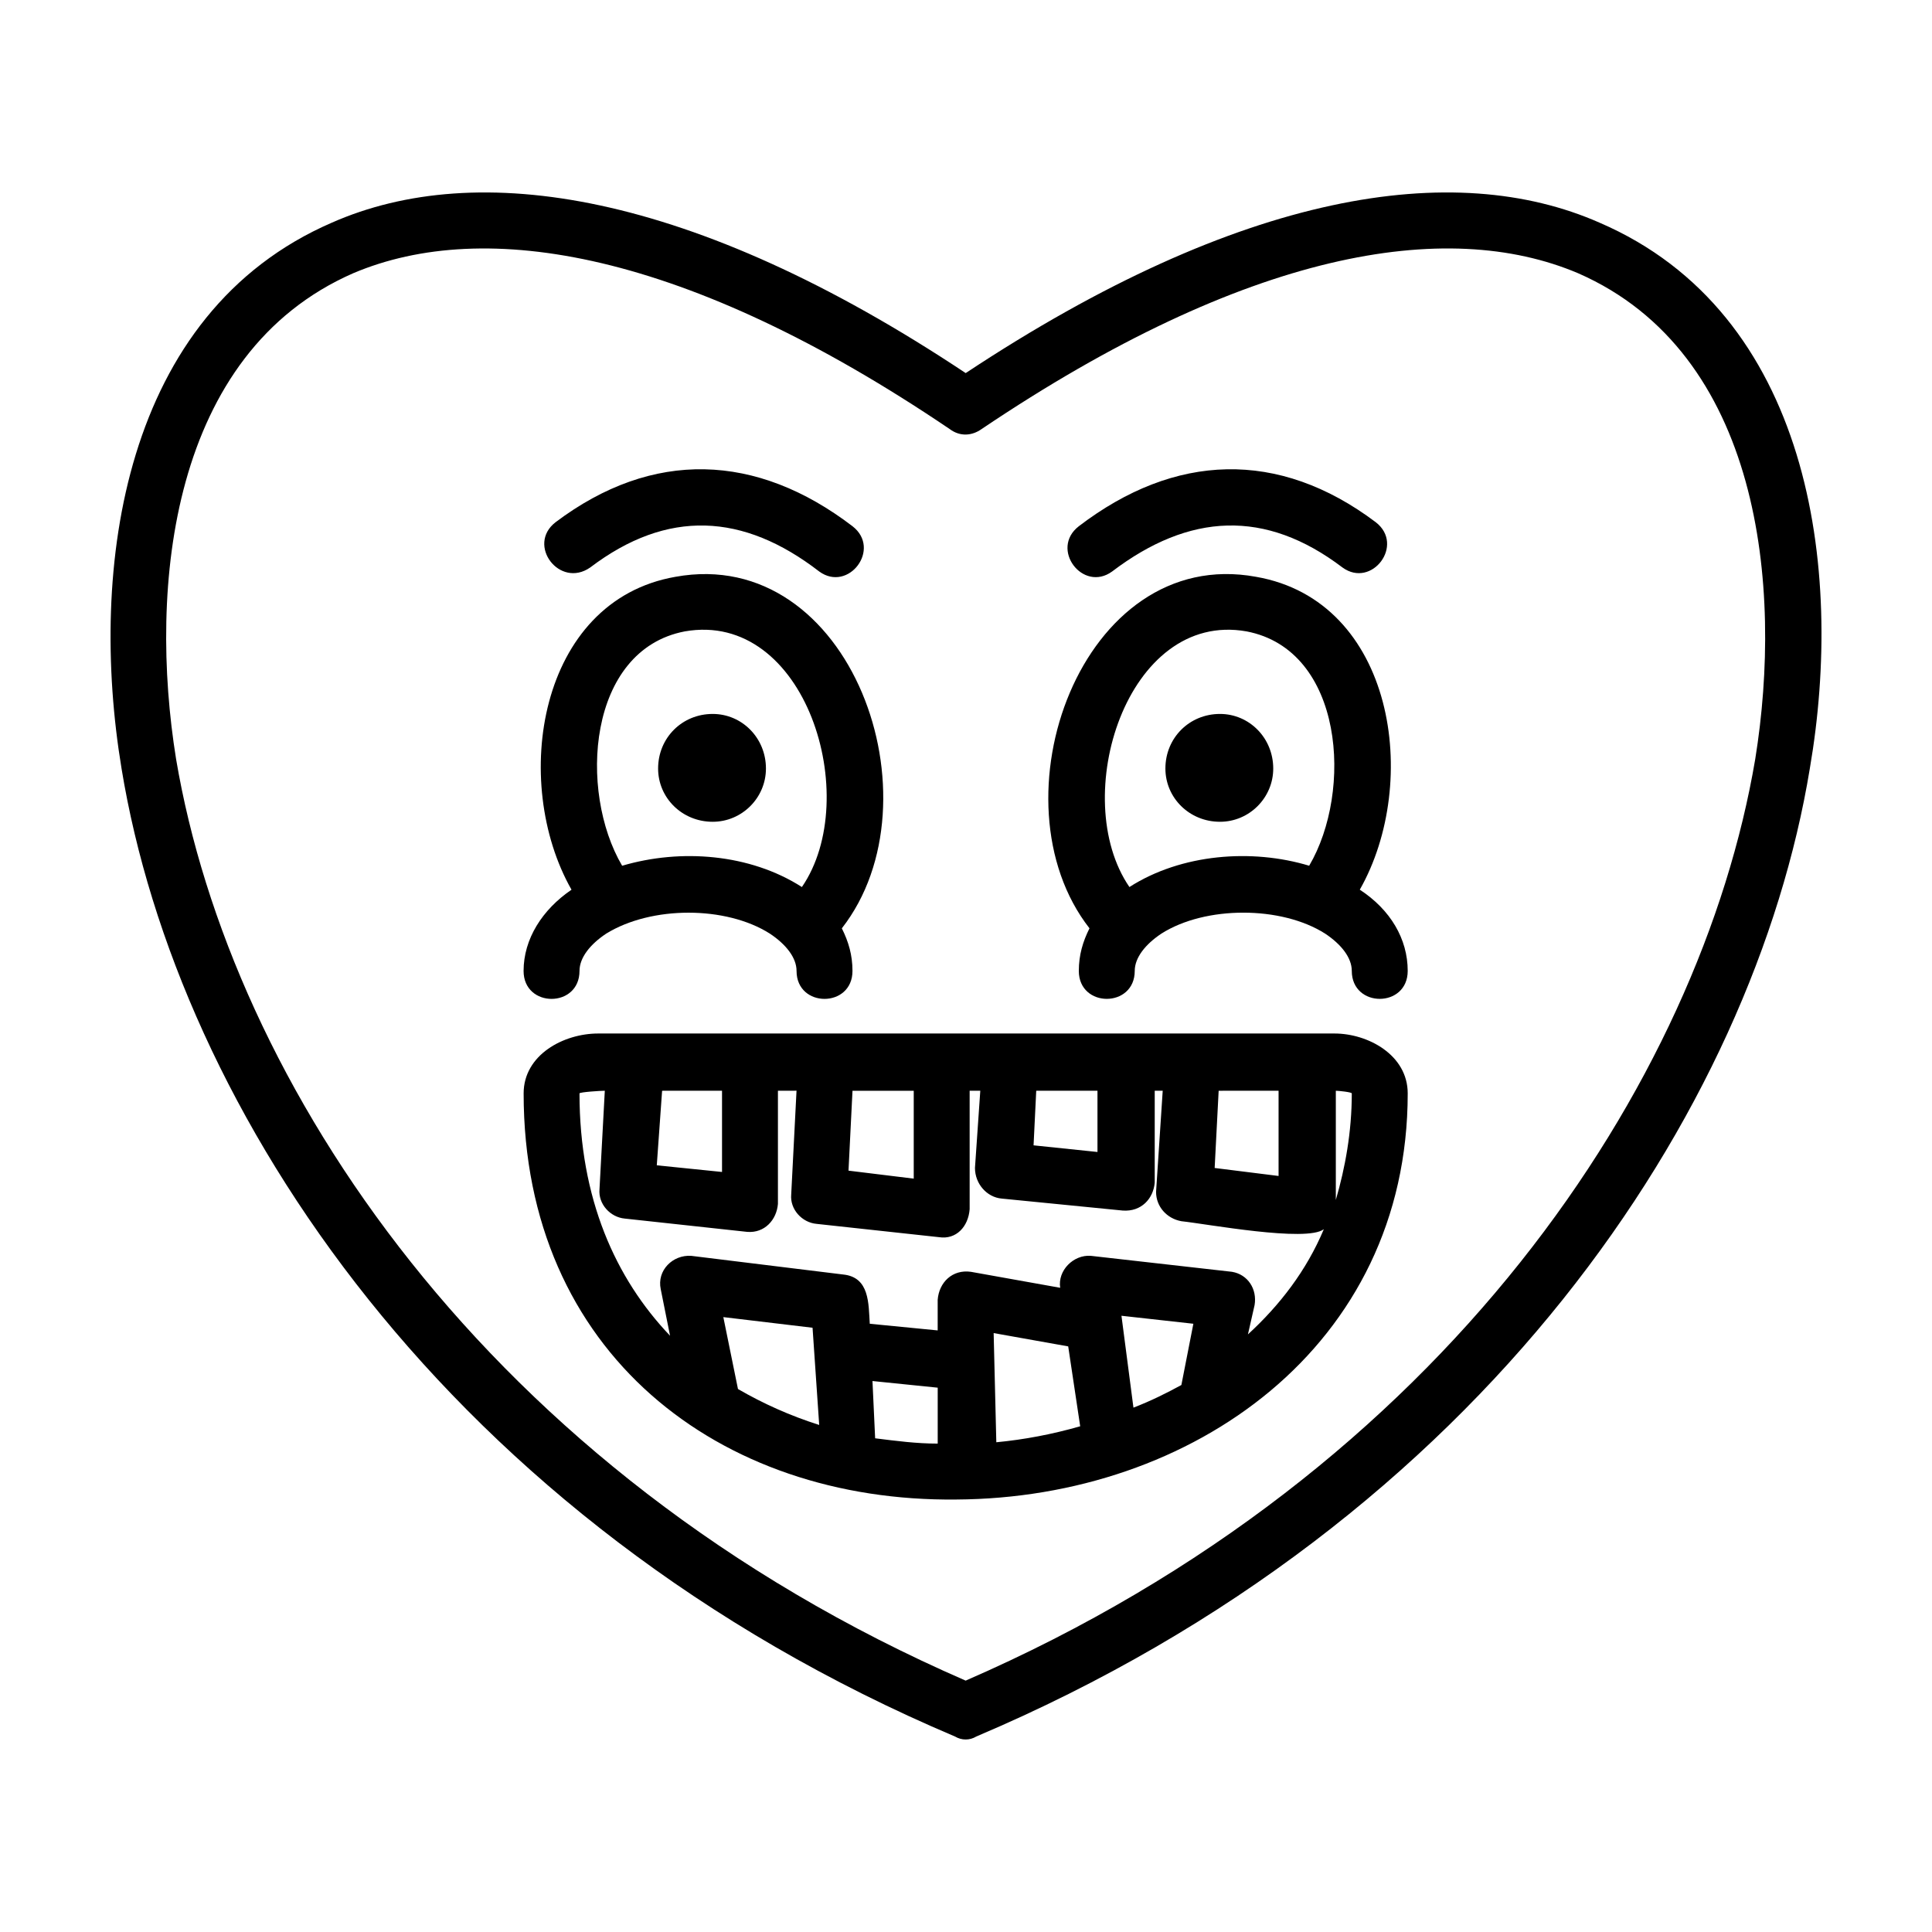 <?xml version="1.0" encoding="UTF-8"?>
<!-- Uploaded to: ICON Repo, www.svgrepo.com, Generator: ICON Repo Mixer Tools -->
<svg fill="#000000" width="800px" height="800px" version="1.1" viewBox="144 144 512 512" xmlns="http://www.w3.org/2000/svg">
 <path d="m397.09 604.2c-134.79-57.164-206.07-166.19-220.88-256.53-8.82-53.281 0.352-120.68 55.75-144.67 38.461-16.938 95.27-8.469 167.96 39.871 73.035-48.34 129.49-56.809 167.95-39.871 55.75 23.996 64.926 91.391 55.75 144.67-14.82 90.332-86.098 199.36-220.89 256.52-1.754 1.059-3.875 1.059-5.641 0.004zm-94.566-186.31h195.13c8.82 0 19.406 5.644 19.406 15.879 0 67.043-57.164 107.27-119.62 107.62-62.801 0.699-114.67-38.82-114.67-107.62 0-10.234 10.586-15.879 19.758-15.879zm16.941 15.172-1.41 19.758 17.289 1.762v-21.523zm30.695 0v29.992c-0.352 4.231-3.527 7.766-8.117 7.41l-32.465-3.527c-3.879-0.352-7.059-3.879-6.707-7.766l1.41-26.113c-1.059 0-6.707 0.352-6.707 0.707 0 27.875 9.527 49.047 23.996 64.219l-2.469-12.348c-1.059-4.941 3.176-9.176 8.117-8.82l40.223 4.941c7.059 0.707 6.707 7.766 7.059 13.055l17.996 1.762v-8.117c0.352-4.59 3.879-8.117 8.82-7.41l23.645 4.231c-0.707-4.59 3.527-8.82 8.117-8.469l37.402 4.231c4.231 0.707 6.707 4.59 6 8.82l-1.762 7.766c8.469-7.766 15.527-16.938 20.113-27.875-4.59 3.527-31.051-1.41-37.754-2.117-3.879-0.707-6.707-3.879-6.707-7.766l1.762-26.816h-2.117v24.348c-0.352 4.231-3.527 7.766-8.469 7.41l-32.109-3.176c-3.879-0.352-7.059-3.879-7.059-8.117l1.41-20.465h-2.82v31.402c-0.352 4.59-3.527 8.117-8.117 7.41l-32.465-3.527c-3.879-0.352-7.059-3.879-6.707-7.766l1.41-27.523zm19.762 0-1.059 21.172 17.289 2.117v-23.285zm48.691 0-0.707 14.465 16.938 1.762v-16.234zm48.344 0-1.059 20.465 16.938 2.117v-22.582zm31.051 0v28.934c2.469-8.469 4.231-17.996 4.231-28.227 0.004-0.352-3.523-0.707-4.231-0.707zm-40.93 77.98 3.176-16.234-19.055-2.117 3.176 24.348c4.586-1.758 8.82-3.875 12.703-5.996zm-26.816 10.938-3.176-21.172-19.758-3.527 0.707 28.934c7.402-0.703 14.816-2.113 22.227-4.234zm-37.758 4.59v-14.82l-17.289-1.762 0.707 15.176c5.641 0.703 10.938 1.406 16.582 1.406zm-31.406-4.941-1.762-25.762-23.645-2.82 3.879 19.055c6.711 3.883 13.766 7.059 21.527 9.527zm-60.688-227.24c-8.117 5.648-16.938-6-9.176-11.996 25.762-19.406 53.281-18.348 78.684 1.059 7.766 6-1.059 17.645-8.82 11.996-20.113-15.523-40.223-16.582-60.688-1.059zm208.18-11.996c7.766 6-1.059 17.645-8.82 11.996-20.465-15.527-40.578-14.465-61.043 1.059-7.766 5.648-16.586-6-8.82-11.996 25.402-19.406 52.922-20.465 78.684-1.059zm-41.281 50.809c-8.117 0-14.465 6.352-14.465 14.465 0 7.766 6.352 14.113 14.465 14.113 7.766 0 14.113-6.352 14.113-14.113-0.004-8.113-6.356-14.465-14.113-14.465zm7.051-21.875c-31.754-5.648-47.281 44.109-31.051 67.746 13.766-8.82 32.465-10.23 47.637-5.644 11.645-19.762 9.176-57.16-16.586-62.102zm-41.633 78.684c-26.465-33.875-2.117-101.62 44.109-93.156 36.699 6.352 43.754 54.34 27.523 82.922 8.117 5.297 12.699 13.055 12.699 21.523 0 9.879-14.82 9.879-14.82 0 0-3.527-2.82-7.059-7.059-9.879-11.645-7.41-31.754-7.41-43.402 0-4.231 2.82-7.059 6.352-7.059 9.879 0 9.879-14.82 9.879-14.82 0 0.008-4.231 1.062-7.758 2.828-11.289zm-109.74-93.148c46.578-8.469 70.574 59.277 44.109 93.156 1.762 3.527 2.82 7.059 2.82 11.289 0 9.879-14.82 9.879-14.82 0 0-3.527-2.82-7.059-7.059-9.879-11.645-7.41-31.402-7.41-43.402 0-4.231 2.82-7.059 6.352-7.059 9.879 0 9.879-14.82 9.879-14.82 0 0-8.469 4.941-16.234 12.699-21.523-16.219-28.586-8.812-76.574 27.531-82.922zm9.883 36.34c7.766 0 14.113 6.352 14.113 14.465 0 7.766-6.352 14.113-14.113 14.113-8.117 0-14.465-6.352-14.465-14.113 0-8.113 6.348-14.465 14.465-14.465zm23.641 45.871c16.234-23.641 1.059-73.395-31.051-67.746-25.762 4.941-28.227 42.34-16.586 62.105 15.527-4.59 33.875-3.18 47.637 5.641zm-165.84-33.871c14.465 85.391 81.863 188.78 209.24 244.18 127.38-55.398 194.78-158.79 209.24-244.18 7.41-45.871 1.41-107.62-46.93-128.79-34.934-14.82-87.859-6-158.08 41.289-2.469 1.762-5.644 2.117-8.469 0-69.863-47.281-123.14-56.105-158.08-41.289-48.332 21.172-54.332 82.922-46.922 128.79z"/>
</svg>